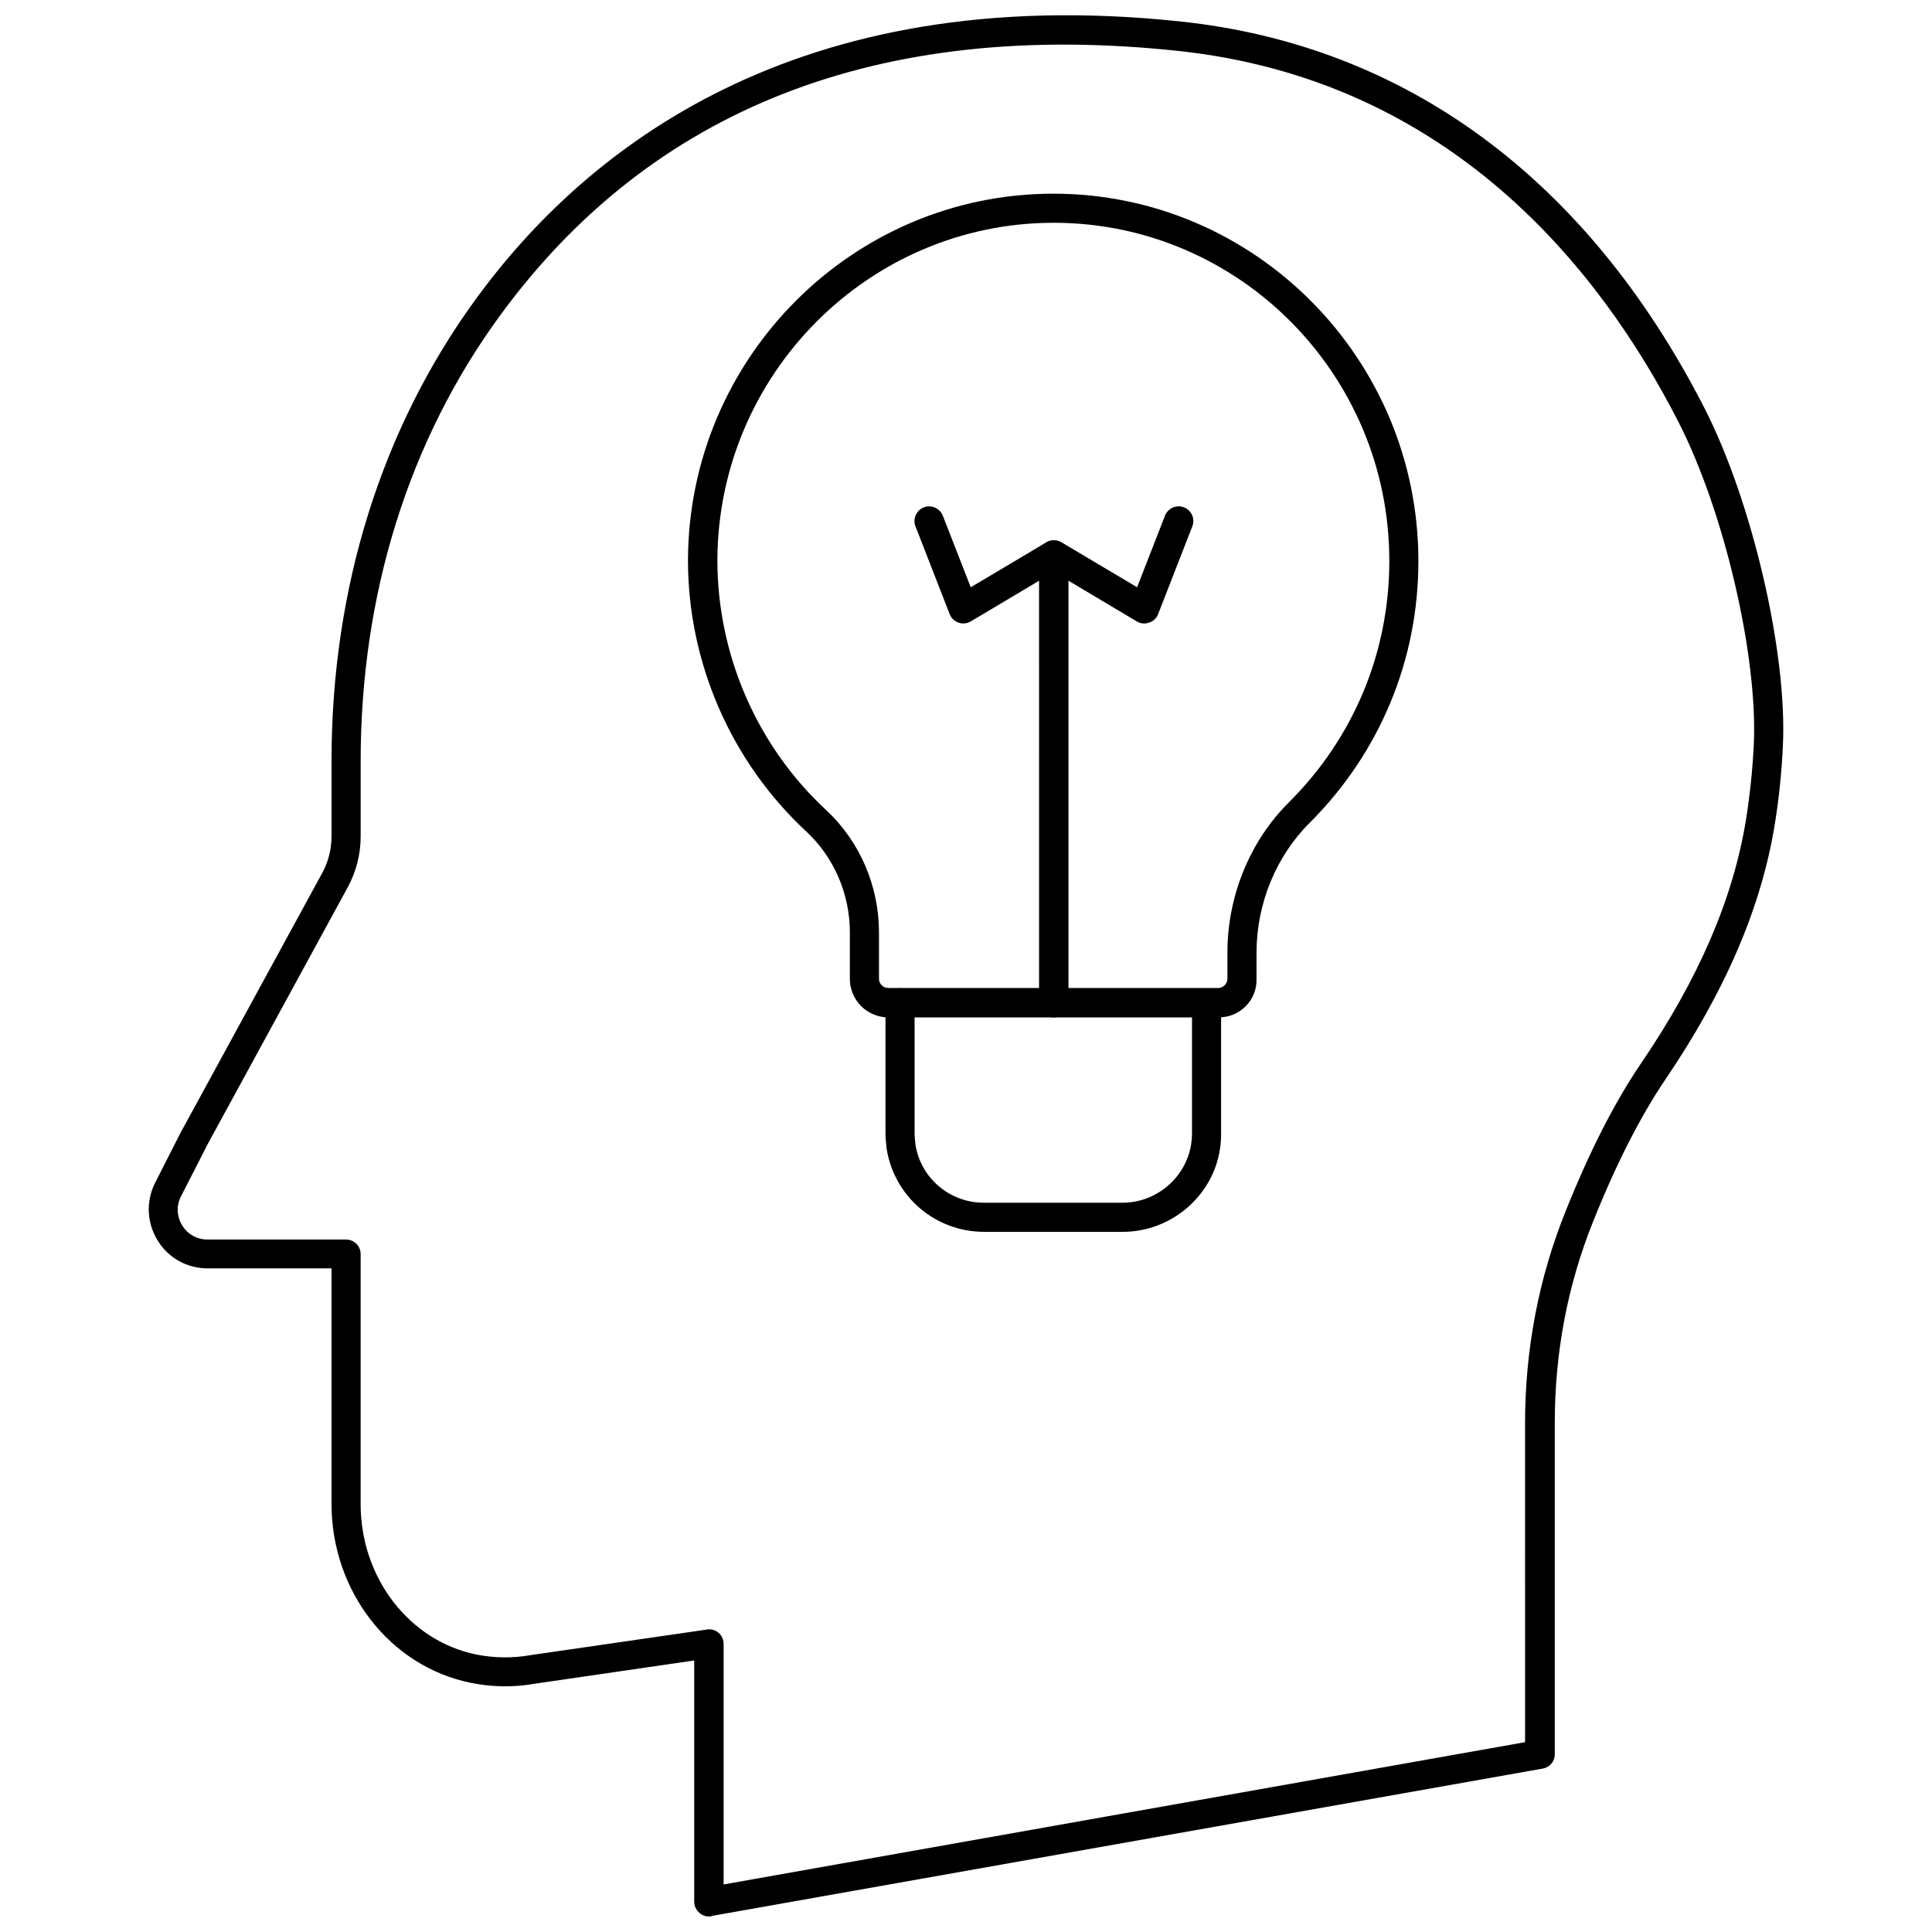 <?xml version="1.0" encoding="UTF-8"?>
<!-- Uploaded to: ICON Repo, www.iconrepo.com, Generator: ICON Repo Mixer Tools -->
<svg width="800px" height="800px" version="1.1" viewBox="144 144 512 512" xmlns="http://www.w3.org/2000/svg">
 <defs>
  <clipPath id="a">
   <path d="m183 148.09h434v503.81h-434z"/>
  </clipPath>
 </defs>
 <g clip-path="url(#a)">
  <path d="m331.91 651.9c-0.867 0-1.812-0.316-2.519-0.945-0.867-0.707-1.418-1.812-1.418-2.992v-63.922l-42.117 6.141c-5.668 1.023-11.492 0.945-17.16-0.234-21.332-4.328-36.84-24.246-36.84-47.391v-62.426l-32.824 0.004c-5.434 0-10.469-2.754-13.305-7.477-2.832-4.644-3.07-10.312-0.629-15.191l7.164-14.09s0-0.078 0.078-0.078l37-67.855c1.652-2.992 2.519-6.375 2.519-9.84v-19.996c0-45.738 13.227-88.09 38.336-122.49 28.812-39.438 84.469-84.23 186.49-73.445 59.828 6.297 107.93 41.723 139.02 102.49 12.594 24.641 21.965 64.707 20.781 89.426-0.316 6.926-1.023 13.855-2.125 20.703-3.543 22.043-13.066 44.242-28.969 67.699-6.613 9.762-13.145 22.516-19.285 37.941-6.691 16.688-10.078 34.559-10.078 53.215v87.773c0 1.891-1.34 3.465-3.227 3.777l-220.18 39.047c-0.238 0.152-0.477 0.152-0.711 0.152zm0-76.121c0.945 0 1.812 0.316 2.519 0.945 0.867 0.707 1.34 1.812 1.34 2.914v63.762l212.39-37.707-0.004-84.469c0-19.602 3.621-38.496 10.707-56.129 6.375-15.98 13.145-29.207 20.074-39.359 15.352-22.594 24.402-43.691 27.789-64.629 1.023-6.453 1.73-13.145 2.047-19.758 1.102-23.539-7.871-61.953-19.996-85.57-20.781-40.695-60.773-90.762-132.88-98.32-78.957-8.344-139.34 15.273-179.48 70.297-24.09 32.984-36.84 73.762-36.84 117.92v19.996c0 4.723-1.18 9.367-3.465 13.539l-37 67.855-7.164 14.012c-1.258 2.441-1.102 5.273 0.316 7.637 1.418 2.363 3.938 3.777 6.691 3.777h36.762c2.125 0 3.856 1.73 3.856 3.856v66.281c0 19.523 12.91 36.211 30.621 39.832 4.723 0.945 9.605 1.023 14.484 0.156l46.68-6.769c0.164-0.07 0.402-0.07 0.559-0.07z"/>
 </g>
 <path d="m466.99 413.62h-87.535c-5.668 0-10.234-4.566-10.234-10.234v-12.281c0-10.234-4.25-19.996-11.57-26.766-19.918-18.5-31.332-44.715-31.332-71.871 0.156-53.609 43.609-97.141 96.824-97.141 53.371 0 96.746 43.691 96.746 97.375 0 26.215-10.234 50.773-28.734 69.273-8.973 8.895-14.168 21.492-14.168 34.559v6.926c0.16 5.594-4.406 10.16-9.996 10.16zm-43.766-210.58c-48.965 0-88.953 40.148-89.109 89.426 0 25.031 10.469 49.199 28.812 66.203 8.895 8.266 14.012 20.074 14.012 32.434v12.281c0 1.34 1.102 2.441 2.441 2.441h87.535c1.258 0 2.363-1.18 2.363-2.441v-6.926c0-15.035 5.984-29.676 16.453-39.988 17.004-17.004 26.449-39.598 26.449-63.762 0.074-49.441-39.836-89.668-88.957-89.668z"/>
 <path d="m441.56 470.45h-36.762c-12.91 0-23.773-9.289-25.82-21.965-0.156-1.496-0.316-2.832-0.316-4.172v-34.559c0-2.125 1.73-3.856 3.856-3.856s3.856 1.73 3.856 3.856v34.559c0 1.023 0.156 2.047 0.234 3.07 1.418 8.816 9.055 15.352 18.105 15.352h36.762c8.973 0 16.766-6.613 18.184-15.43 0.156-1.023 0.234-1.969 0.234-2.914v-34.559c0-2.125 1.73-3.856 3.856-3.856s3.856 1.73 3.856 3.856v34.559c0 1.418-0.078 2.754-0.316 4.172-1.875 12.441-12.973 21.887-25.727 21.887z"/>
 <path d="m423.22 413.62c-2.125 0-3.856-1.73-3.856-3.856l-0.004-111.86-18.105 10.785c-0.945 0.551-2.125 0.707-3.227 0.316-1.102-0.395-1.969-1.18-2.363-2.281l-9.051-23.227c-0.789-1.969 0.234-4.25 2.203-5.039s4.25 0.234 5.039 2.203l7.398 18.973 19.996-11.887c1.18-0.707 2.676-0.707 3.938 0 1.18 0.707 1.969 1.969 1.969 3.387v118.63c-0.082 2.125-1.812 3.856-3.938 3.856z"/>
 <path d="m447.23 309.23c-0.707 0-1.34-0.156-1.969-0.551l-23.93-14.25c-1.812-1.102-2.441-3.465-1.34-5.352 1.102-1.891 3.465-2.441 5.352-1.34l19.996 11.887 7.398-18.973c0.789-1.969 2.992-2.992 5.039-2.203 1.969 0.789 2.992 2.992 2.203 5.039l-9.055 23.223c-0.395 1.102-1.258 1.891-2.363 2.281-0.465 0.16-0.859 0.238-1.332 0.238z"/>
</svg>